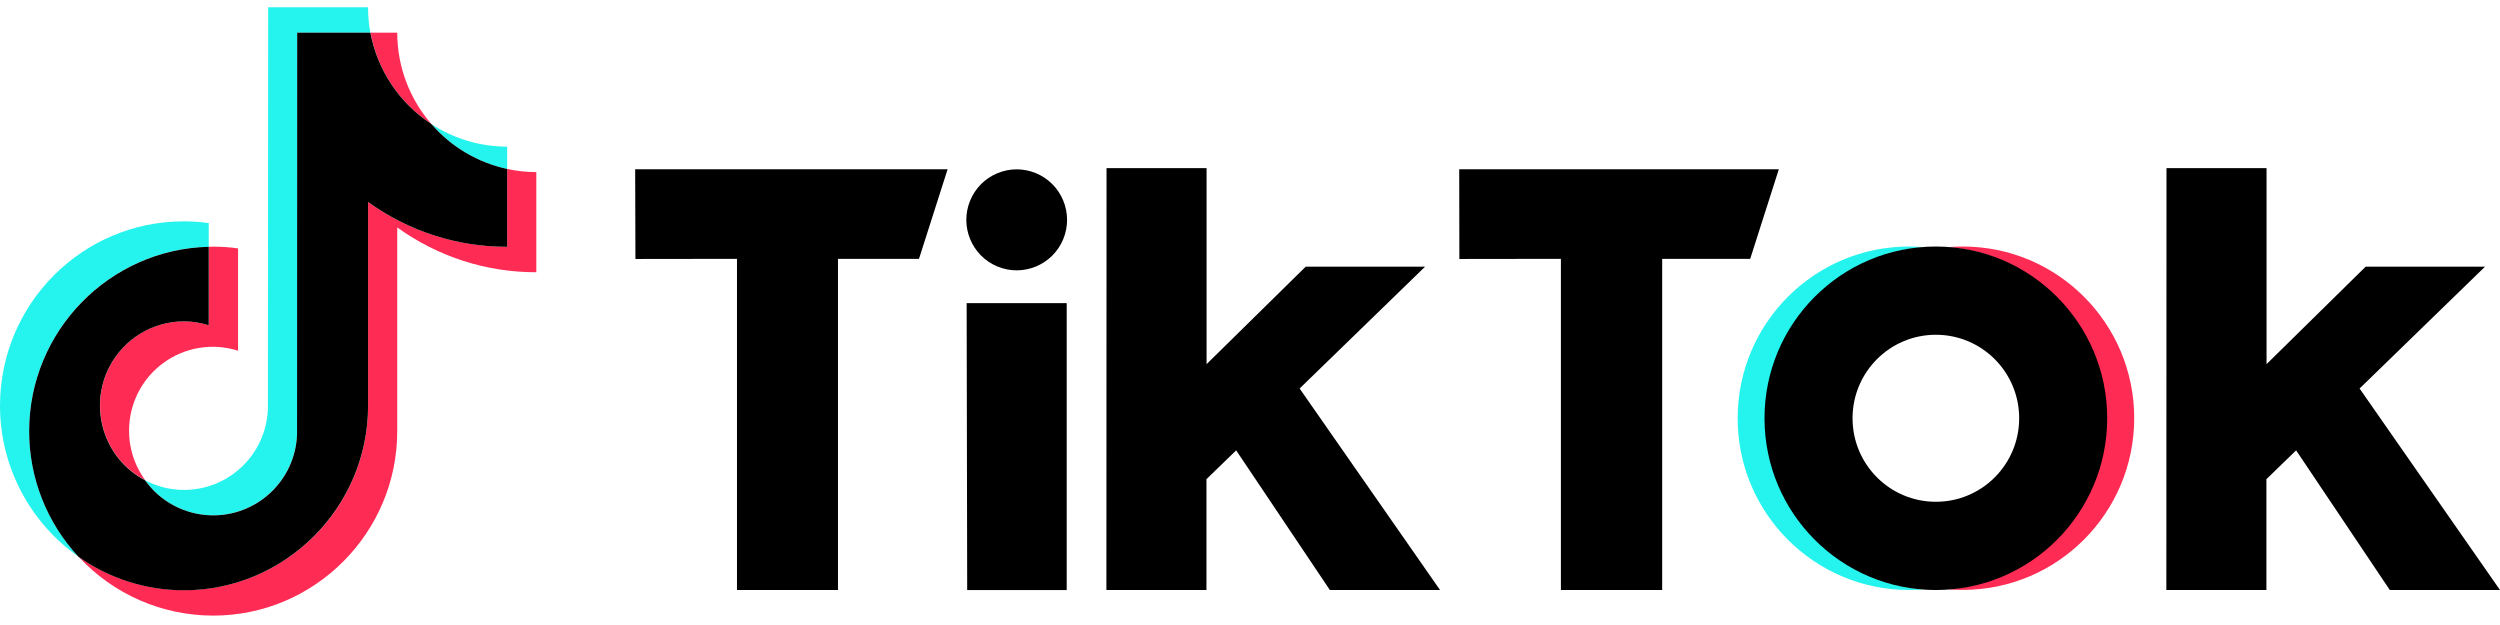 <svg width="220" height="55" viewBox="0 0 220 55" fill="none" xmlns="http://www.w3.org/2000/svg">
<path d="M18.37 21.718V19.633C17.645 19.526 16.92 19.479 16.184 19.479C7.26 19.467 0 26.744 0 35.7C0 41 2.578 45.955 6.915 48.992C4.123 45.991 2.567 42.048 2.567 37.939C2.567 29.114 9.625 21.92 18.37 21.718Z" fill="#25F4EE"/>
<path d="M18.762 45.348C22.73 45.336 25.986 42.191 26.141 38.214L26.152 2.876H32.593C32.45 2.138 32.391 1.387 32.391 0.637H23.598L23.574 35.974C23.431 40.06 20.009 43.252 15.934 43.109C14.829 43.073 13.736 42.775 12.761 42.263C14.14 44.193 16.373 45.348 18.762 45.348Z" fill="#25F4EE"/>
<path d="M44.63 14.87V12.905C42.265 12.905 39.948 12.214 37.964 10.916C39.699 12.929 42.039 14.31 44.63 14.87Z" fill="#25F4EE"/>
<path d="M37.964 10.915C36.027 8.688 34.958 5.829 34.958 2.876H32.605C33.211 6.175 35.148 9.081 37.964 10.915Z" fill="#FE2C55"/>
<path d="M16.196 28.28C12.108 28.28 8.805 31.591 8.805 35.688C8.805 38.452 10.326 40.977 12.774 42.251C10.373 38.952 11.098 34.343 14.378 31.937C16.267 30.555 18.715 30.15 20.949 30.865V21.861C20.224 21.753 19.499 21.706 18.762 21.706C18.632 21.706 18.513 21.718 18.382 21.718V28.626C17.669 28.399 16.932 28.28 16.196 28.28Z" fill="#FE2C55"/>
<path d="M44.63 14.87V21.718C40.233 21.718 35.956 20.349 32.391 17.776V35.701C32.391 44.657 25.131 51.934 16.195 51.934C12.868 51.934 9.636 50.91 6.915 48.992C9.969 52.292 14.258 54.173 18.762 54.173C27.686 54.173 34.957 46.896 34.957 37.94V20.015C38.522 22.588 42.8 23.969 47.196 23.957V15.144C46.329 15.144 45.473 15.049 44.63 14.87Z" fill="#FE2C55"/>
<path d="M32.391 35.7V17.775C35.956 20.348 40.233 21.73 44.63 21.718V14.869C42.039 14.309 39.699 12.928 37.964 10.915C35.148 9.081 33.211 6.175 32.593 2.876H26.153L26.141 38.213C25.998 42.298 22.576 45.49 18.5 45.347C16.219 45.264 14.092 44.133 12.761 42.263C9.149 40.369 7.747 35.891 9.636 32.258C10.908 29.817 13.439 28.28 16.183 28.28C16.92 28.28 17.657 28.399 18.37 28.625V21.718C9.624 21.932 2.566 29.126 2.566 37.951C2.566 42.06 4.123 46.002 6.915 49.004C9.636 50.921 12.868 51.946 16.195 51.946C25.119 51.934 32.391 44.645 32.391 35.7Z" fill="black"/>
<path d="M55.895 14.894H83.39L80.871 22.778H73.742V51.922H64.854V22.778L55.918 22.79L55.895 14.894Z" fill="black"/>
<path d="M128.412 14.894H156.537L154.018 22.778H146.271V51.922H137.359V22.778L128.424 22.79L128.412 14.894Z" fill="black"/>
<path d="M85.065 26.673H93.87V51.923H85.113L85.065 26.673Z" fill="black"/>
<path d="M97.375 14.798H106.179V32.044L114.901 23.468H125.405L114.366 34.188L126.724 51.922H117.028L108.782 39.631L106.168 42.167V51.922H97.363L97.375 14.798Z" fill="black"/>
<path d="M190.651 14.798H199.456V32.044L208.177 23.468H218.681L207.643 34.188L220 51.922H210.304L202.058 39.631L199.444 42.167V51.922H190.639L190.651 14.798Z" fill="black"/>
<path d="M93.564 21.047C94.501 18.78 93.427 16.181 91.166 15.242C88.904 14.303 86.312 15.38 85.375 17.647C84.438 19.913 85.512 22.512 87.773 23.451C90.035 24.39 92.628 23.314 93.564 21.047Z" fill="black"/>
<path d="M155.408 36.808C155.408 28.923 161.468 22.361 169.31 21.741C168.918 21.718 168.383 21.694 167.991 21.694C159.662 21.694 152.913 28.471 152.913 36.808C152.913 45.157 159.662 51.91 167.991 51.922C168.383 51.922 168.918 51.898 169.31 51.874C161.468 51.255 155.42 44.692 155.408 36.808Z" fill="#25F4EE"/>
<path d="M172.733 21.694C172.329 21.694 171.794 21.718 171.402 21.741C179.696 22.396 185.898 29.674 185.245 37.987C184.662 45.395 178.793 51.279 171.402 51.862C171.794 51.898 172.329 51.91 172.733 51.91C181.062 51.91 187.811 45.133 187.811 36.796C187.811 28.459 181.062 21.694 172.733 21.694Z" fill="#FE2C55"/>
<path d="M170.355 44.156C166.304 44.156 163.024 40.869 163.024 36.808C163.024 32.746 166.304 29.459 170.355 29.459C174.407 29.459 177.687 32.746 177.687 36.808C177.687 40.869 174.407 44.156 170.355 44.156ZM170.355 21.694C162.026 21.694 155.277 28.459 155.277 36.808C155.277 45.157 162.026 51.922 170.355 51.922C178.685 51.922 185.434 45.157 185.434 36.808C185.434 28.459 178.673 21.694 170.355 21.694Z" fill="black"/>
</svg>

